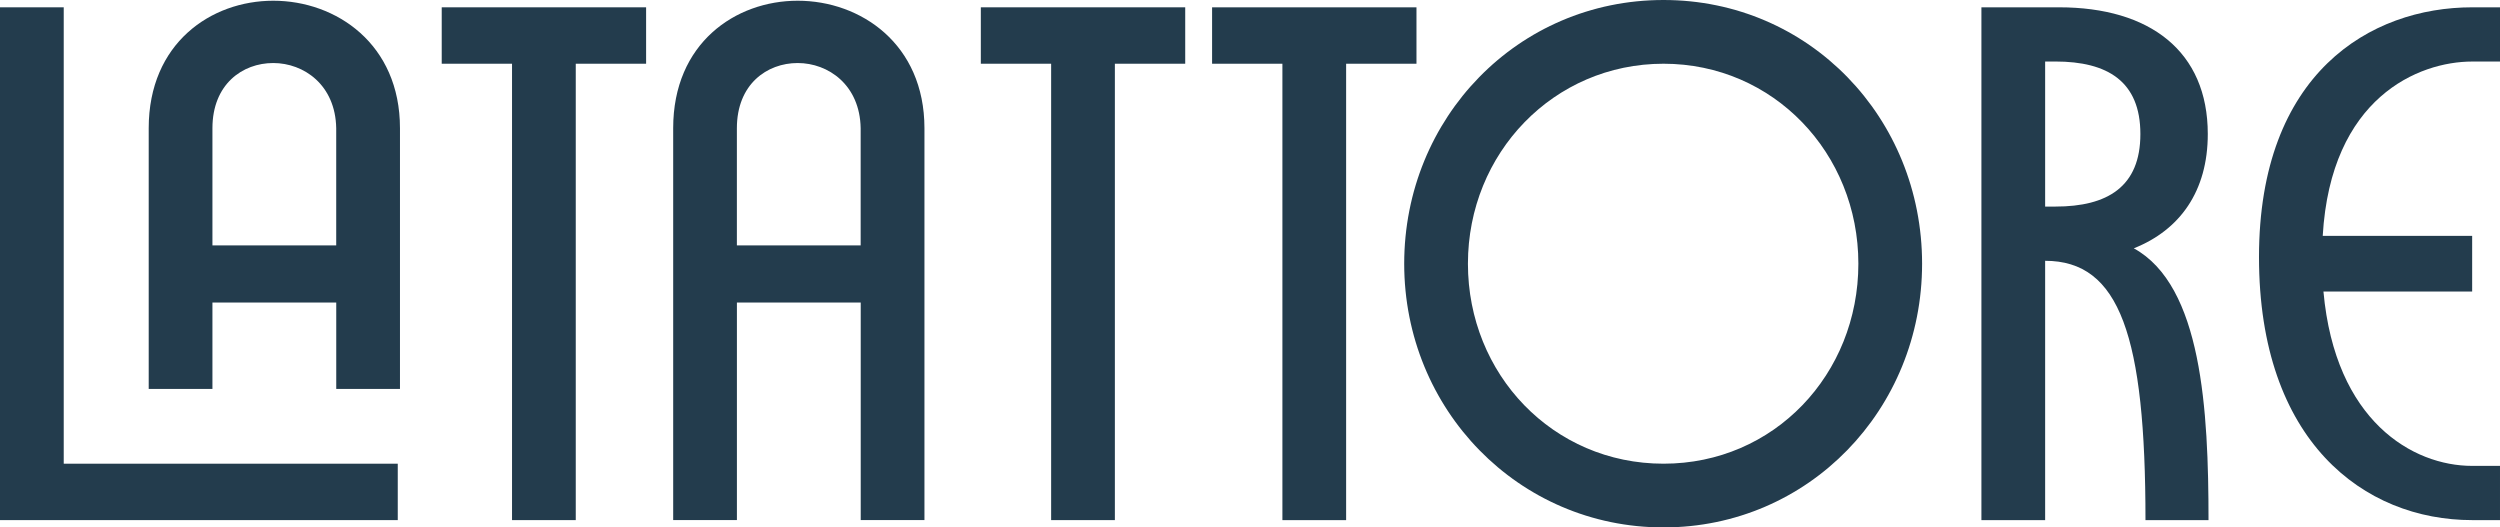 <?xml version="1.0" encoding="UTF-8"?> <svg xmlns="http://www.w3.org/2000/svg" id="Layer_2" viewBox="0 0 721.05 152.12"><defs><style>.cls-1{fill:#233c4d;}</style></defs><g id="Layer_1-2"><g><polygon class="cls-1" points="18.38 133.74 114.72 133.74 114.72 150.01 0 150.01 0 2.11 18.38 2.11 18.38 133.74"></polygon><path class="cls-1" d="m78.81.21C60.85.21,42.89,12.47,42.89,36.97v75.21h18.38v-24.93h35.71v24.93h18.38V36.97C115.36,12.68,96.98.21,78.81.21Zm18.17,70.57h-35.71v-33.8c0-12.68,8.66-18.8,17.53-18.8s17.96,6.34,18.17,18.8v33.8Z"></path><path class="cls-1" d="m230.07.21c-17.96,0-35.91,12.25-35.91,36.76v113.03h18.38v-62.75h35.71v62.75h18.38V36.97C266.62,12.68,248.24.21,230.07.21Zm18.17,70.57h-35.71v-33.8c0-12.68,8.66-18.8,17.53-18.8s17.96,6.34,18.17,18.8v33.8Z"></path><path class="cls-1" d="m186.34,18.38h-20.28v131.63h-18.38V18.38h-20.28V2.11h58.95v16.27Z"></path><path class="cls-1" d="m341.83,18.38h-20.28v131.63h-18.38V18.38h-20.28V2.11h58.95v16.27Z"></path><path class="cls-1" d="m408.53,18.38h-20.28v131.63h-18.38V18.38h-20.28V2.11h58.95v16.27Z"></path><path class="cls-1" d="m554.37,76.06c0,42.04-32.75,76.06-74.58,76.06s-74.79-34.02-74.79-76.06S437.74,0,479.79,0s74.58,34.02,74.58,76.06Zm-18.38,0c0-31.9-24.51-57.68-56.2-57.68s-56.41,25.78-56.41,57.68,24.51,57.68,56.41,57.68,56.2-25.77,56.2-57.68Z"></path><path class="cls-1" d="m636.97,150.01h-18.17c0-53.03-7.39-74.79-28.94-74.79v74.79h-18.38V2.11h22.4c26.2,0,42.89,12.68,42.89,36.55,0,16.48-8.03,27.68-21.34,32.96,19.65,10.78,21.55,46.69,21.55,78.38Zm-47.11-132.26v41.83h2.96c15,0,24.51-5.7,24.51-20.92s-9.51-20.92-24.51-20.92h-2.96Z"></path><path class="cls-1" d="m669.92,68.03h43.1v16.06h-42.89c3.38,37.4,25.78,50.28,42.89,50.28h8.03v15.64h-8.03c-31.27,0-61.48-22.82-61.48-75.85S683.65,2.11,713.02,2.11h8.03v15.64h-8.03c-15.42,0-40.78,10.35-43.1,50.28Z"></path></g></g></svg> 